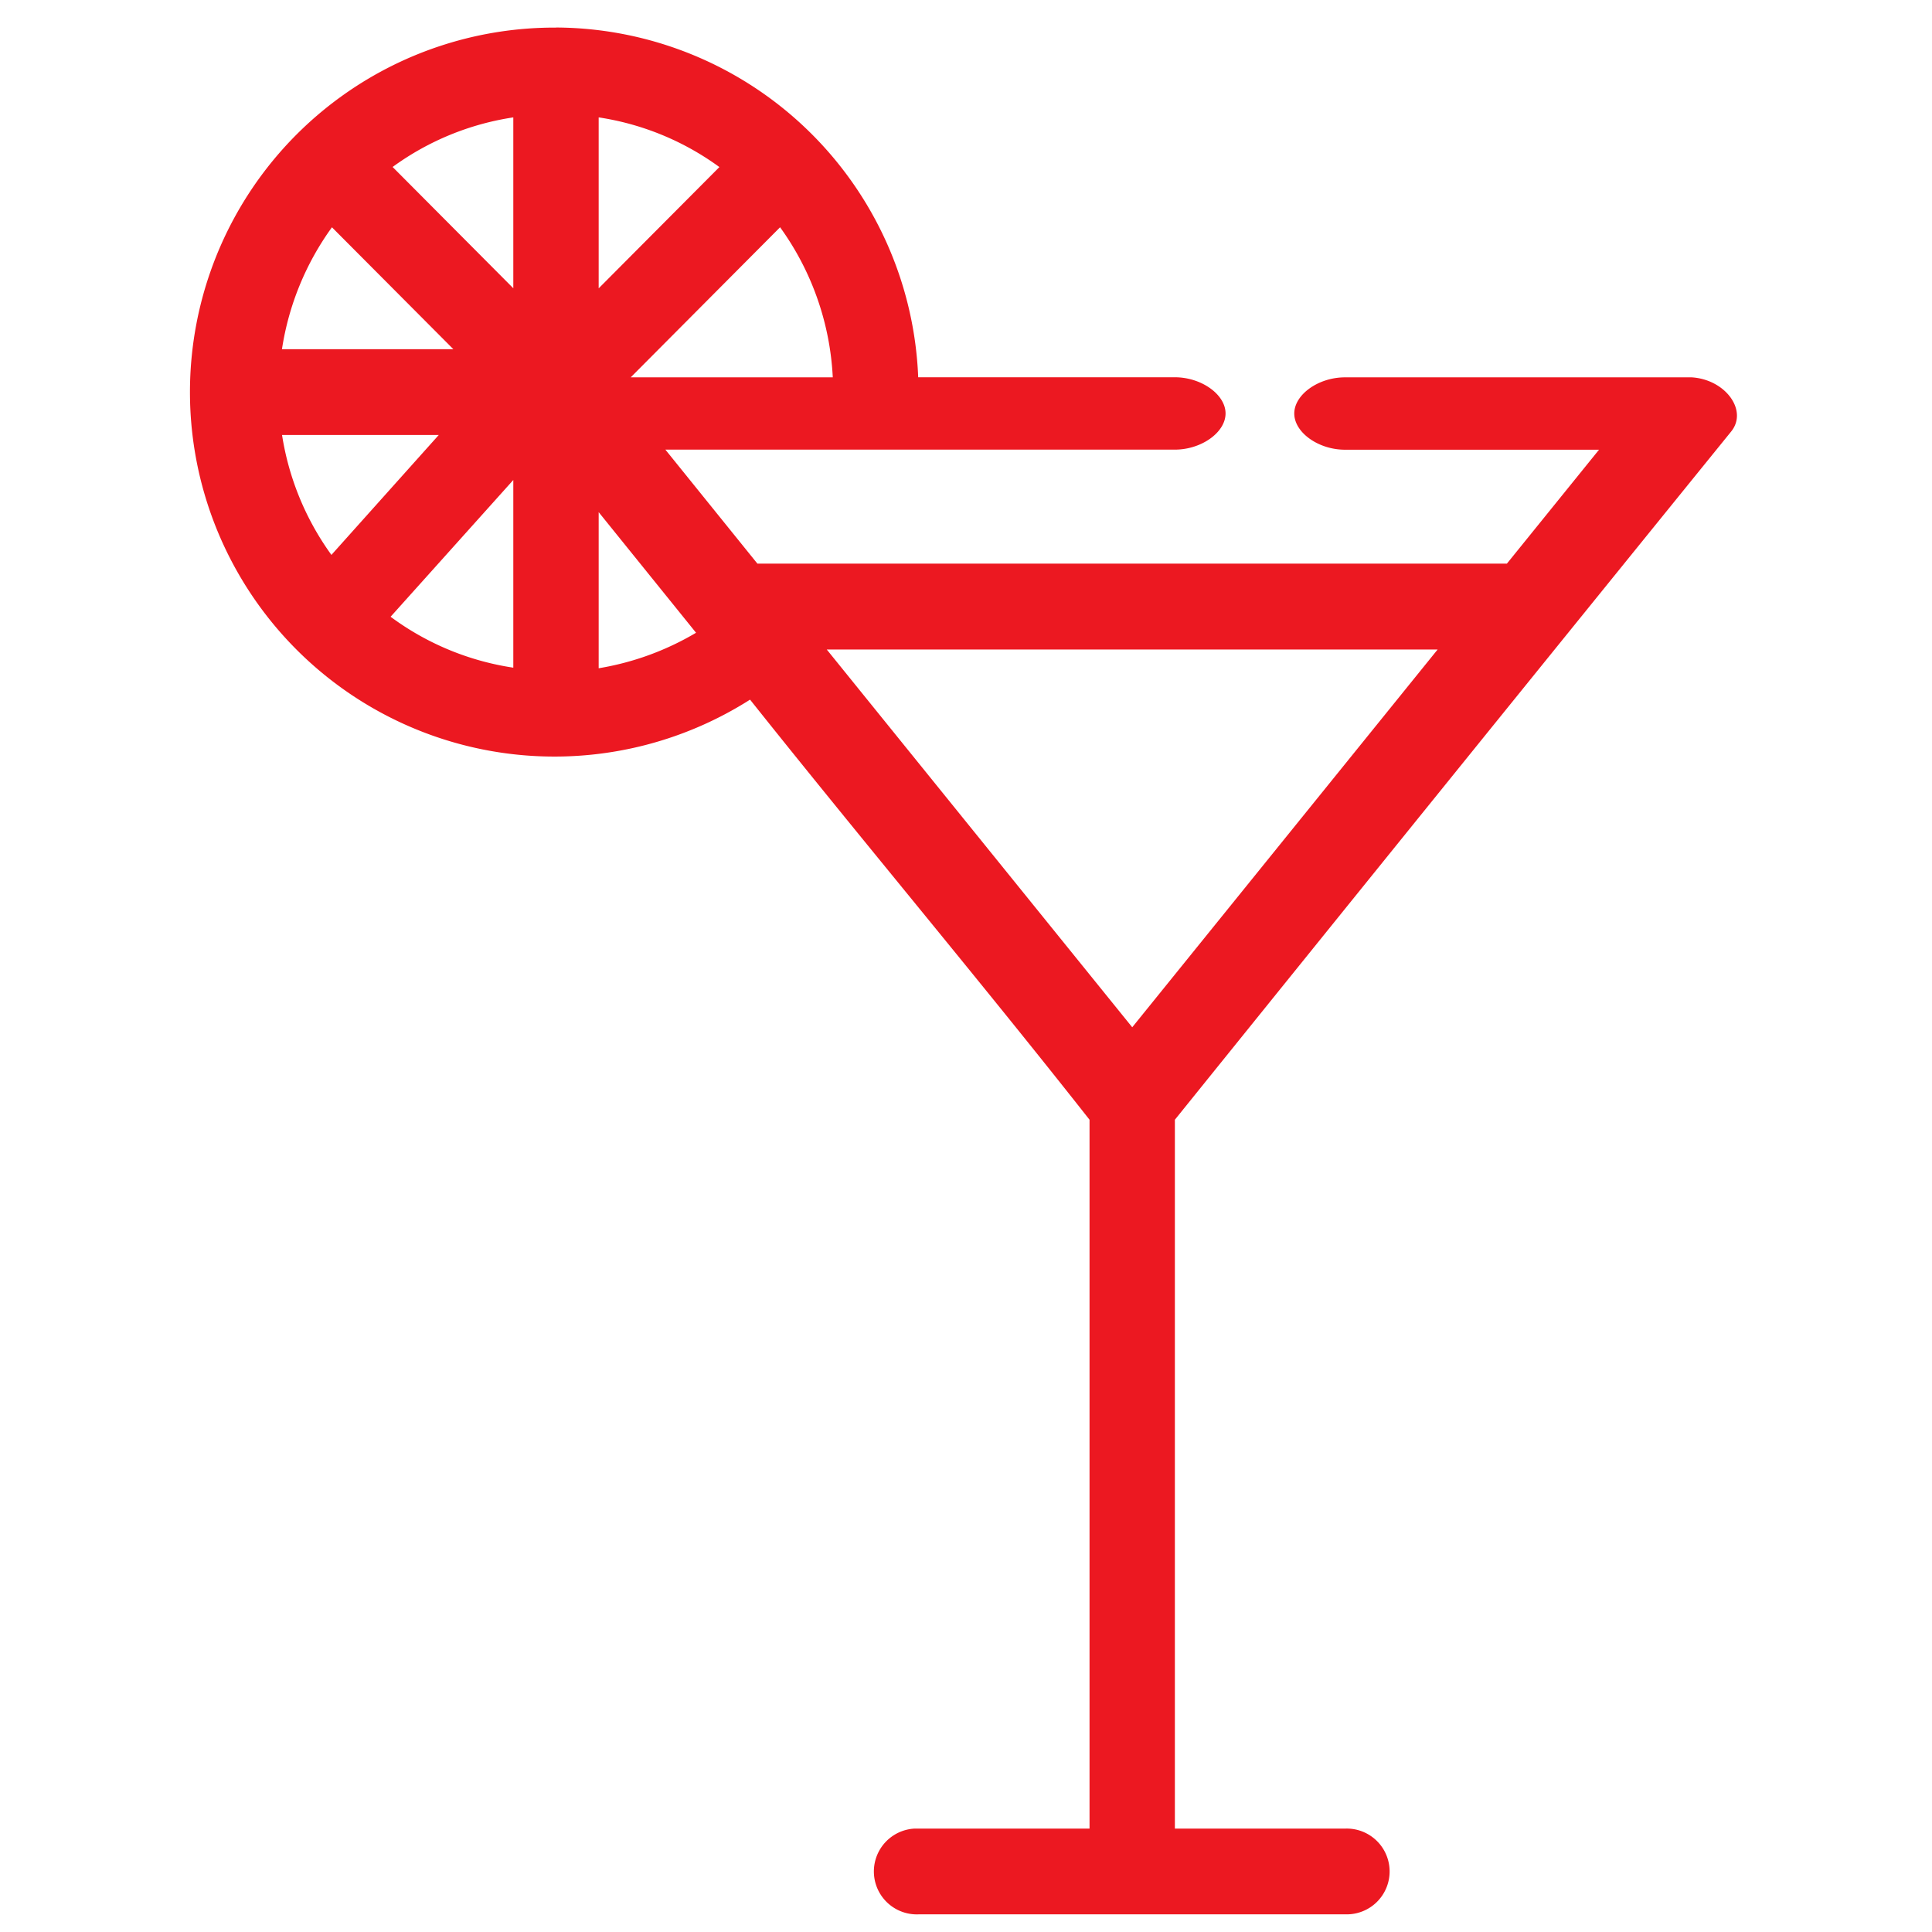 <?xml version="1.0" encoding="UTF-8"?>
<svg xmlns="http://www.w3.org/2000/svg" xmlns:xlink="http://www.w3.org/1999/xlink" width="70" height="70" viewBox="0 0 70 70">
  <defs>
    <clipPath id="clip-path">
      <rect id="NoPath_-_Copie_10_" data-name="NoPath - Copie (10)" width="70" height="70" transform="translate(1617 3548) rotate(90)" fill="#fbf8f5"></rect>
    </clipPath>
  </defs>
  <g id="DJ_set_bar_ambiance" data-name="DJ set &amp; bar ambiance" transform="translate(-1547 -3548)" clip-path="url(#clip-path)">
    <g id="DJ_set_bar_ambiance-2" data-name="DJ set &amp; bar ambiance" transform="translate(1452.37 1027)">
      <path id="Tracé_37763" data-name="Tracé 37763" d="M161.547,33.609a13.206,13.206,0,1,0,7.031,24.349c4.06,5.1,8.269,10.1,12.3,15.221V98.862h-6.331a1.555,1.555,0,0,0,.145,3.107h15.465a1.554,1.554,0,1,0,0-3.107H183.97V73.179q10.052-12.47,20.152-24.931c.622-.759-.2-1.891-1.426-1.967H190.132c-.961,0-1.836.624-1.836,1.311s.875,1.311,1.836,1.311h9.206L196,53.03H168.844L165.51,48.9h18.46c.961,0,1.836-.624,1.836-1.311s-.875-1.311-1.836-1.311h-9.3a13.194,13.194,0,0,0-13.121-12.672ZM160,36.862v6.191l-4.373-4.394A9.932,9.932,0,0,1,160,36.862Zm3.093,0a9.932,9.932,0,0,1,4.374,1.8l-4.374,4.394Zm-9.665,3.981,4.4,4.418h-6.21a10.13,10.13,0,0,1,1.812-4.418Zm16.238,0a10.135,10.135,0,0,1,1.909,5.438h-7.321Zm-18.049,7.526H157.3l-3.89,4.345a10.046,10.046,0,0,1-1.789-4.345ZM160,50v6.8a9.941,9.941,0,0,1-4.446-1.845Zm3.093,1.165,3.528,4.37a10.162,10.162,0,0,1-3.528,1.286Zm8.264,4.977h22.133L182.425,69.829Z" transform="translate(-46.772 2488.391)" fill="#ec1821"></path>
    </g>
  </g>
</svg>
